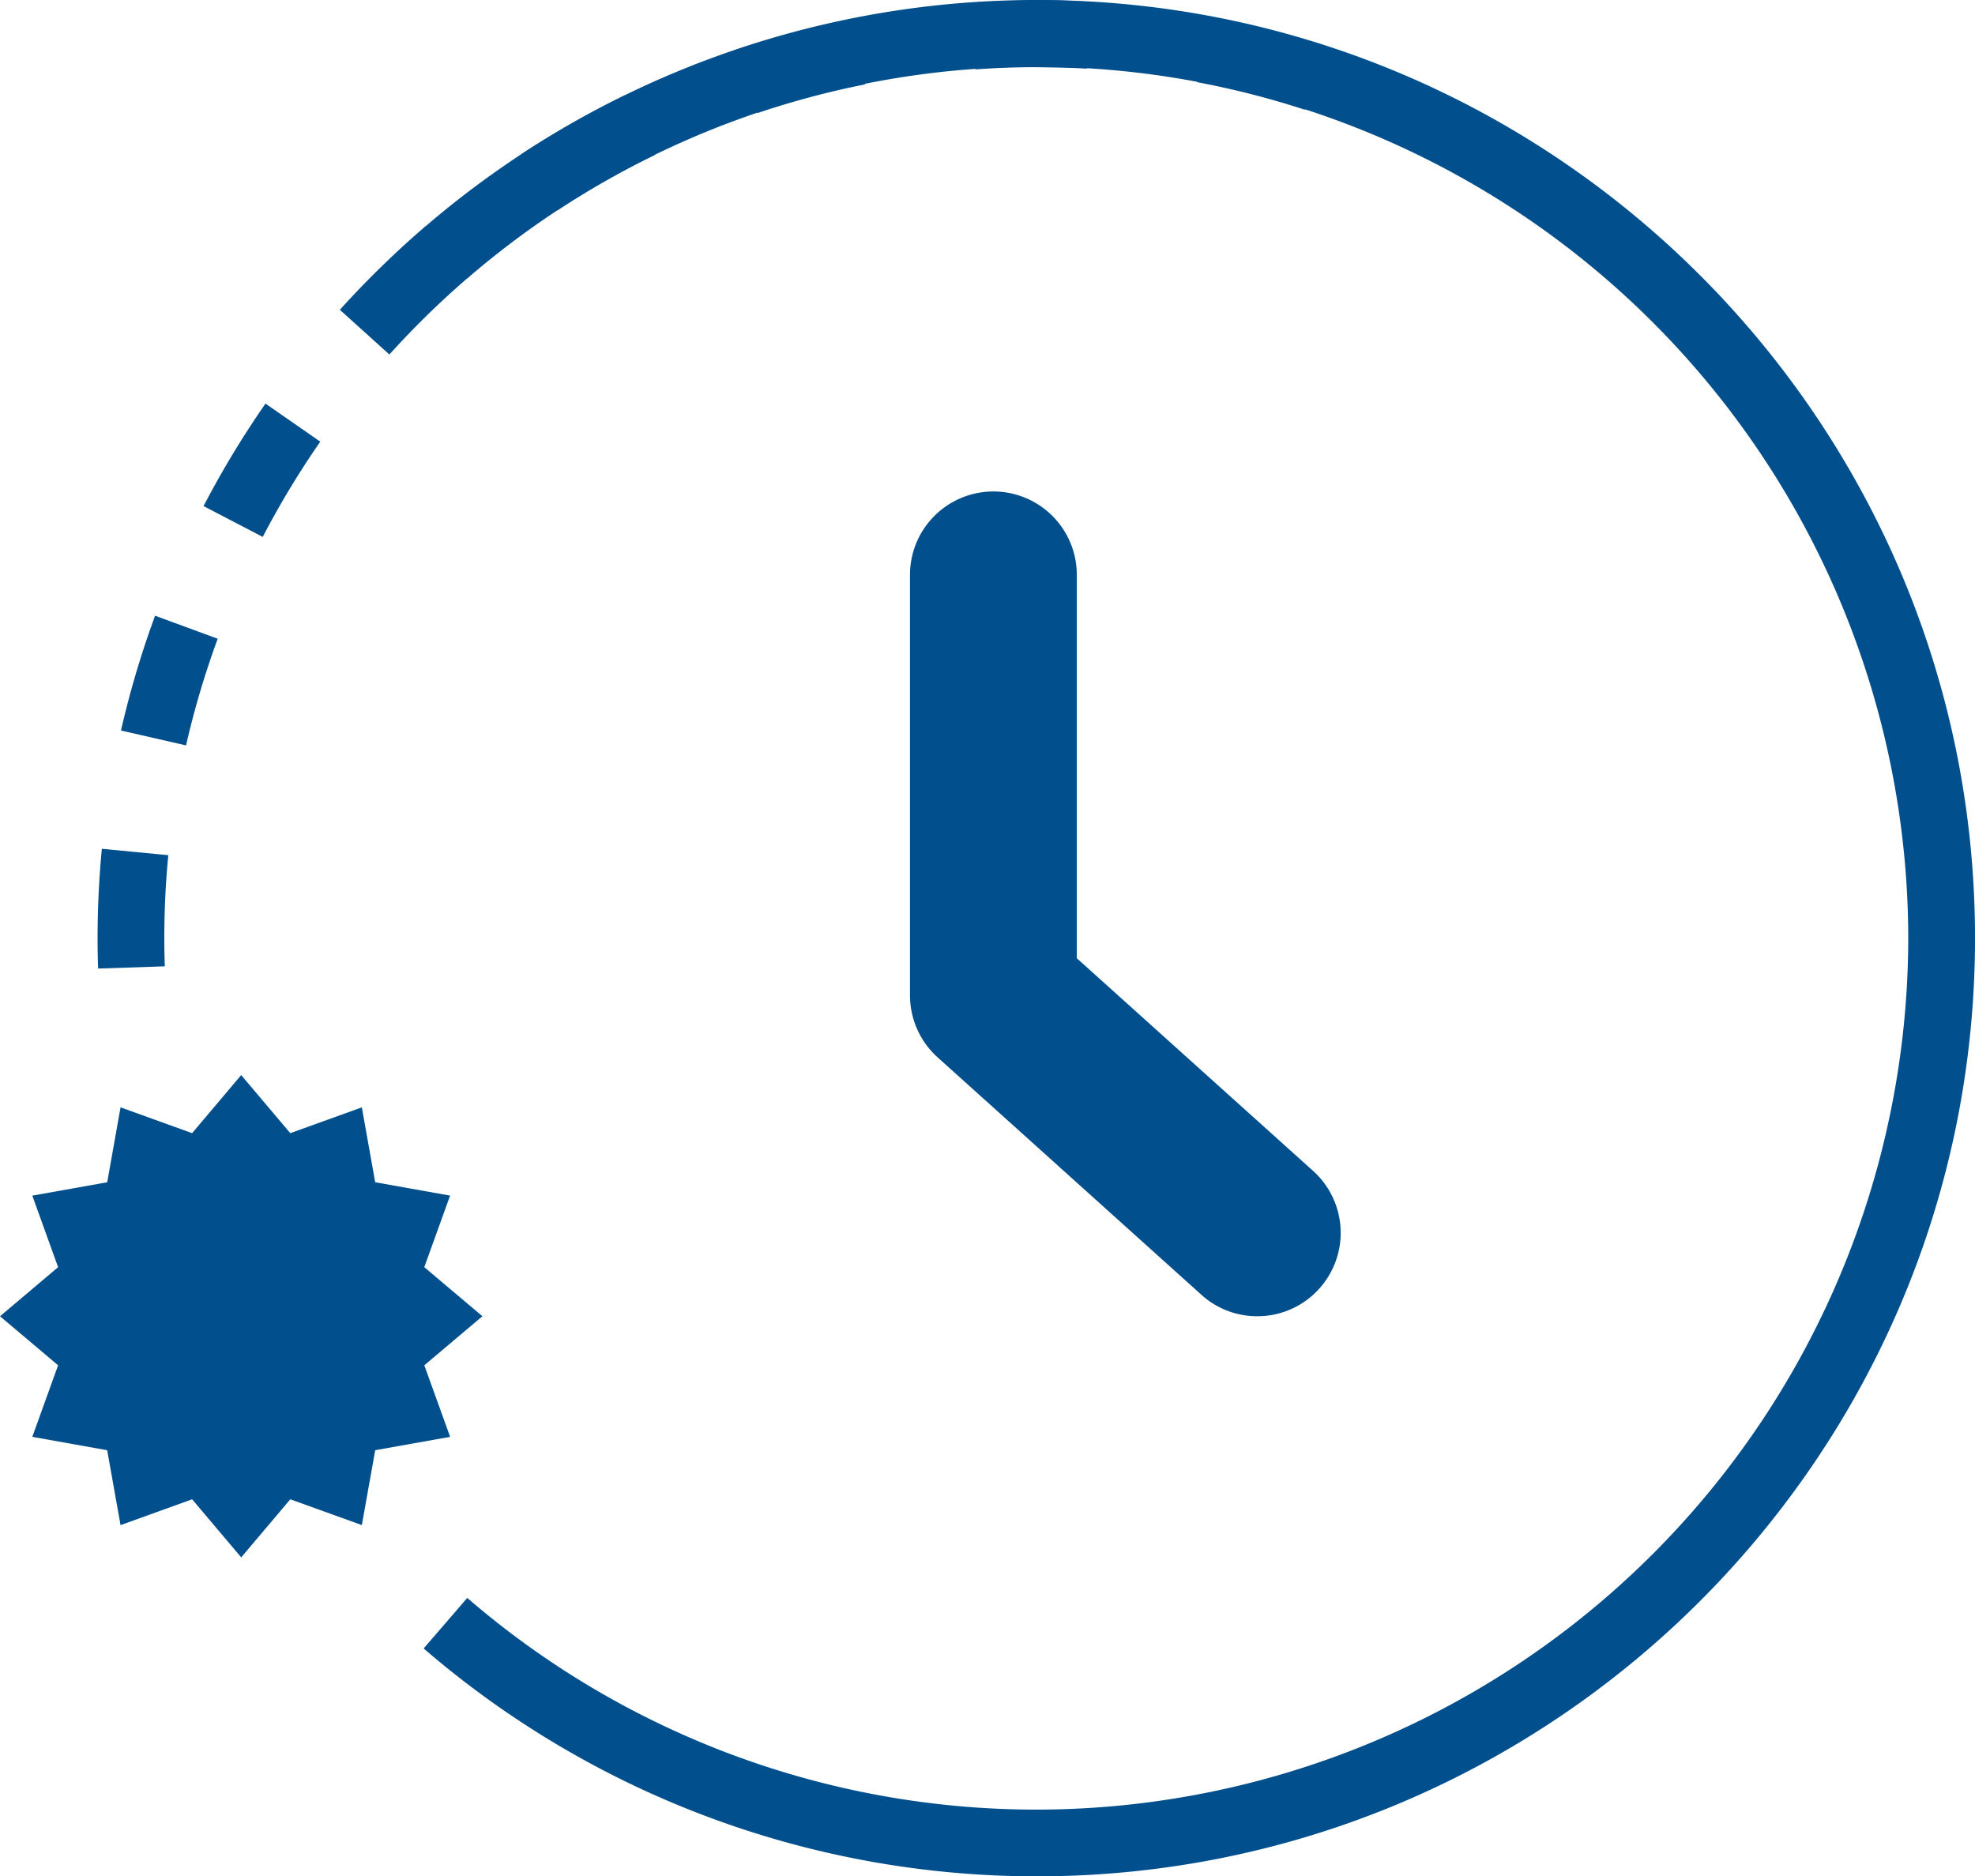 <svg xmlns="http://www.w3.org/2000/svg" width="285.887" height="271.641" viewBox="0 0 285.887 271.641">
  <g id="グループ_128" data-name="グループ 128" transform="translate(-559.433 -2748.017)">
    <path id="パス_57" data-name="パス 57" d="M966.743-549.442A135.787,135.787,0,0,1,878-582.435l6.313-7.312A126.122,126.122,0,0,0,966.743-559.1,126.3,126.3,0,0,0,1092.9-685.262,126.3,126.3,0,0,0,966.743-811.423a126.136,126.136,0,0,0-82.4,30.622l-6.312-7.308a135.782,135.782,0,0,1,88.714-32.974c74.892,0,135.821,60.929,135.821,135.821S1041.635-549.442,966.743-549.442Z" transform="translate(-257.243 3569.1)" fill="#014f8d"/>
    <path id="パス_58" data-name="パス 58" d="M868.309-751.546q-.079-2.224-.077-4.434c0-4.3.208-8.646.618-12.905l9.621.927c-.387,3.956-.58,7.983-.58,11.978q0,2.051.073,4.11Zm12.727-32.307-9.418-2.154a136.131,136.131,0,0,1,4.936-16.62l9.065,3.333A126.5,126.5,0,0,0,881.036-783.853Z" transform="translate(-294.673 3639.783)" fill="#014f8d"/>
    <path id="パス_59" data-name="パス 59" d="M879.972-743.377l-8.564-4.463a136.608,136.608,0,0,1,8.964-14.837l7.931,5.51A127.27,127.27,0,0,0,879.972-743.377Zm18.333-26.409-7.168-6.472a137.174,137.174,0,0,1,12.4-12.1l6.293,7.327A127.341,127.341,0,0,0,898.305-769.786ZM922.7-790.709l-5.3-8.075a135.664,135.664,0,0,1,15.069-8.558l4.221,8.684A126.6,126.6,0,0,0,922.7-790.709Zm28.9-14.035-3.071-9.162a139.1,139.1,0,0,1,14.456-3.984l2.28-.479,1.912,9.466-2.134.449A127.191,127.191,0,0,0,951.593-804.745Zm79.219-.483a126.2,126.2,0,0,0-15.6-3.99l1.787-9.5a136.235,136.235,0,0,1,16.8,4.293Zm-47.68-5.835-.69-9.641c3.154-.222,6.351-.338,9.505-.338,2.458-.116,5.231.073,7.834.222l-.551,9.646c-2.415-.14-4.883-.169-7.278-.208C989.025-811.381,986.059-811.275,983.132-811.062Z" transform="translate(-282.509 3569.125)" fill="#014f8d"/>
    <path id="パス_61" data-name="パス 61" d="M942.844-687.717a12.014,12.014,0,0,1-8.075-3.1L896.574-725.2a12.088,12.088,0,0,1-3.994-8.974v-60.871a12.073,12.073,0,0,1,12.074-12.075,12.073,12.073,0,0,1,12.074,12.075v55.5l34.2,30.785a12.07,12.07,0,0,1,.894,17.049A12.018,12.018,0,0,1,942.844-687.717Z" transform="translate(-201.423 3626.289)" fill="#014f8d"/>
    <path id="パス_62" data-name="パス 62" d="M885.88-848.158l-8.41,7.1,3.735,10.358-10.842,1.935-1.935,10.842-10.357-3.735-7.105,8.41-7.105-8.41L833.5-817.919l-1.936-10.842L820.726-830.7l3.735-10.357-8.41-7.1,8.41-7.105-3.734-10.358,10.842-1.935L833.5-878.4l10.357,3.736,7.105-8.41,7.105,8.41,10.358-3.735,1.935,10.842,10.841,1.935-3.735,10.357Z" transform="translate(-256.617 3786.731)" fill="#014f8d"/>
  </g>
</svg>
